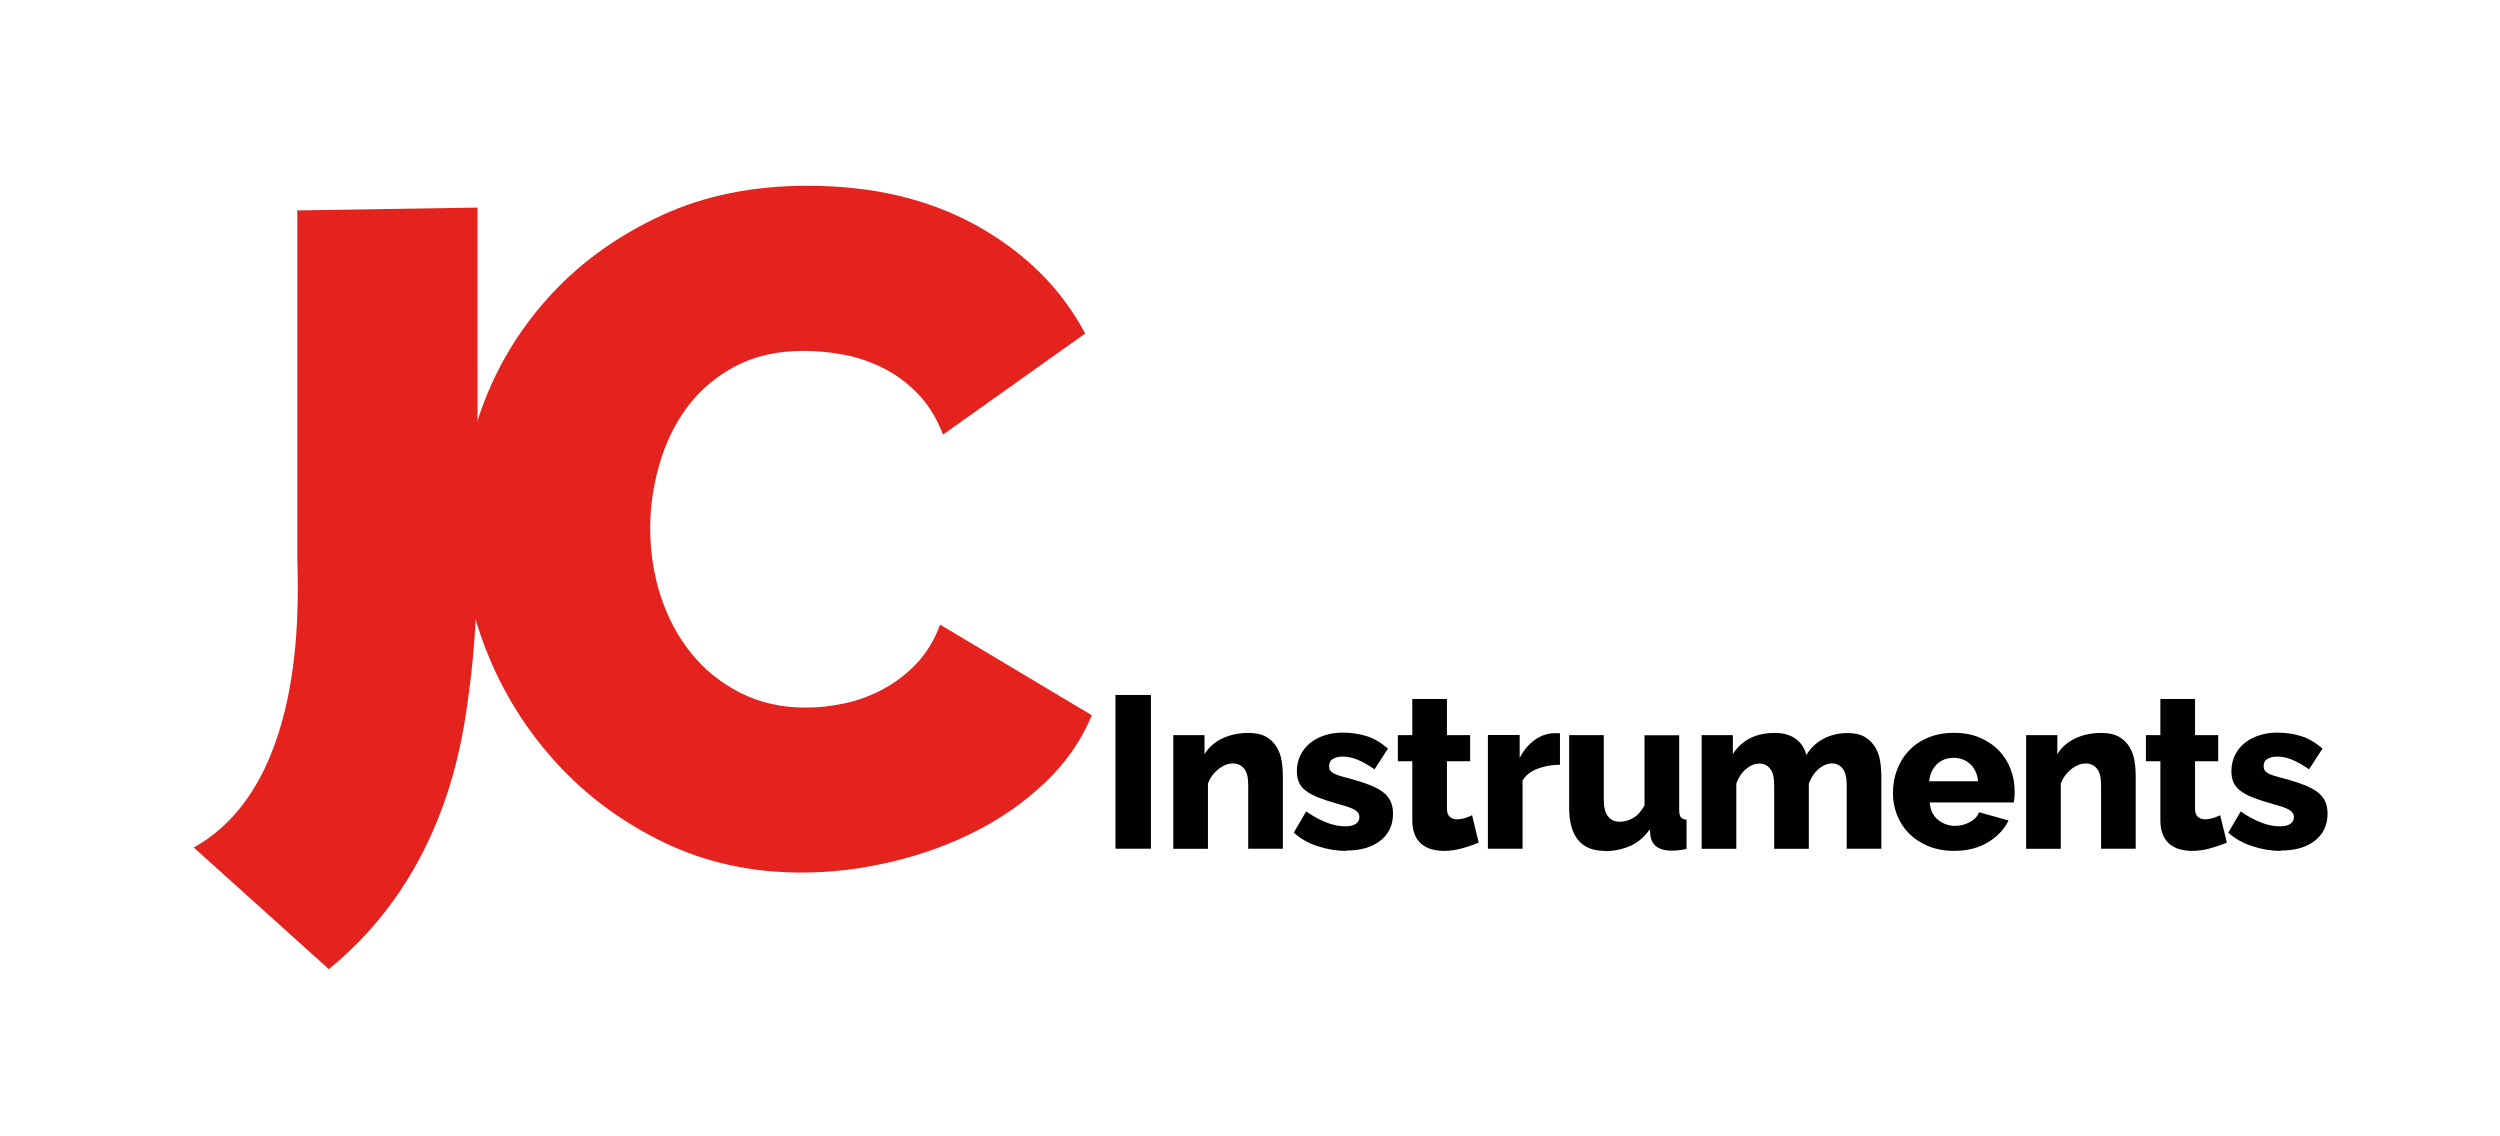 <?xml version="1.0" encoding="UTF-8"?><svg id="Layer_1" xmlns="http://www.w3.org/2000/svg" viewBox="0 0 217.89 99.04"><defs><style>.cls-1{fill:#010101;}.cls-2{fill:#e5231e;}</style></defs><path class="cls-1" d="M97.22,73.97v-13.4h3.09v13.4h-3.09Z"/><path class="cls-1" d="M111.81,73.97h-3.02v-5.57c0-.65-.12-1.13-.37-1.42-.25-.3-.57-.44-.97-.44-.21,0-.43.04-.64.13-.21.09-.42.21-.62.37-.2.16-.38.34-.54.56s-.28.45-.37.7v5.68h-3.02v-9.91h2.72v1.66c.36-.59.88-1.05,1.55-1.37.67-.32,1.43-.48,2.3-.48.64,0,1.16.12,1.55.35.39.23.69.54.91.91.21.37.36.78.42,1.22.07.44.1.87.1,1.28v6.34Z"/><path class="cls-1" d="M117.33,74.16c-.84,0-1.67-.14-2.49-.41-.82-.27-1.51-.66-2.08-1.18l1.08-1.85c.6.42,1.19.74,1.76.96.57.23,1.12.34,1.65.34.39,0,.69-.07.91-.21.21-.14.32-.34.32-.6s-.14-.47-.41-.63c-.27-.16-.75-.32-1.42-.5-.67-.19-1.23-.37-1.69-.55-.46-.18-.83-.37-1.12-.59-.29-.21-.5-.46-.62-.74-.13-.28-.19-.6-.19-.98,0-.5.1-.96.3-1.38s.48-.77.83-1.06c.35-.29.77-.52,1.26-.68.48-.16,1.01-.25,1.58-.25.74,0,1.44.1,2.09.3.65.2,1.27.57,1.88,1.09l-1.17,1.81c-.57-.39-1.07-.67-1.51-.85s-.87-.26-1.28-.26c-.33,0-.6.07-.83.2s-.34.34-.34.63.12.48.37.62c.25.14.7.29,1.37.45.7.19,1.3.38,1.78.57s.88.4,1.18.63.52.5.66.8c.14.3.21.66.21,1.08,0,.98-.36,1.76-1.09,2.34-.73.58-1.72.87-2.96.87Z"/><path class="cls-1" d="M128.88,73.44c-.42.18-.89.34-1.42.49-.53.15-1.07.23-1.61.23-.38,0-.73-.05-1.07-.14-.33-.09-.63-.25-.88-.45-.25-.21-.45-.48-.59-.82s-.22-.75-.22-1.23v-5.17h-1.26v-2.28h1.26v-3.15h3.02v3.15h2.02v2.28h-2.02v4.13c0,.33.08.56.25.71.16.14.37.22.62.22.23,0,.46-.04.7-.11.24-.08.45-.16.62-.25l.58,2.4Z"/><path class="cls-1" d="M135.96,66.65c-.73.01-1.39.13-1.98.36-.59.23-1.02.57-1.28,1.02v5.94h-3.02v-9.91h2.77v2c.34-.67.78-1.19,1.31-1.57.53-.38,1.1-.57,1.71-.59h.3c.06,0,.13,0,.19.02v2.72Z"/><path class="cls-1" d="M139.85,74.16c-1.02,0-1.79-.32-2.31-.95-.52-.64-.78-1.57-.78-2.8v-6.34h3.02v5.68c0,.6.12,1.07.36,1.39.24.32.58.48,1.02.48.4,0,.79-.11,1.17-.32s.71-.59,1-1.11v-6.11h3.02v6.51c0,.3.05.51.14.63.09.12.26.19.5.22v2.55c-.29.06-.53.1-.74.12-.2.02-.38.03-.55.03-1.08,0-1.7-.42-1.85-1.26l-.06-.6c-.45.65-1.02,1.14-1.69,1.44s-1.42.46-2.25.46Z"/><path class="cls-1" d="M163.97,73.97h-3.02v-5.57c0-.65-.12-1.13-.36-1.42-.24-.3-.55-.44-.92-.44-.2,0-.41.04-.61.13-.21.09-.4.21-.58.37-.18.16-.34.34-.48.56-.14.21-.26.45-.35.7v5.68h-3.02v-5.57c0-.65-.12-1.13-.36-1.42-.24-.3-.55-.44-.92-.44-.4,0-.8.16-1.18.48s-.66.75-.84,1.27v5.68h-3.02v-9.91h2.72v1.66c.36-.6.86-1.06,1.48-1.38s1.35-.47,2.18-.47c.42,0,.78.05,1.09.15.31.1.58.24.8.42.23.18.41.38.55.61s.24.48.3.75c.38-.62.87-1.09,1.49-1.42.62-.33,1.32-.5,2.11-.5.63,0,1.14.12,1.52.35.38.23.68.54.9.91.21.37.36.78.42,1.22.07.44.1.87.1,1.28v6.34Z"/><path class="cls-1" d="M170.31,74.16c-.83,0-1.58-.14-2.24-.41-.66-.27-1.22-.64-1.68-1.1s-.81-1-1.05-1.61c-.24-.61-.36-1.25-.36-1.92,0-.72.12-1.39.36-2.03.24-.64.58-1.19,1.04-1.67.45-.48,1.01-.86,1.67-1.13.66-.28,1.41-.42,2.25-.42s1.59.14,2.25.42c.65.28,1.21.65,1.66,1.12.45.47.8,1.02,1.03,1.63s.35,1.26.35,1.94c0,.18,0,.35-.02.52-.01.17-.03.32-.06.44h-7.32c.05.67.29,1.17.73,1.52s.93.52,1.48.52c.44,0,.87-.11,1.27-.32s.68-.5.82-.87l2.57.72c-.39.78-.99,1.42-1.81,1.91-.82.49-1.8.74-2.94.74ZM172.4,68.09c-.06-.63-.29-1.13-.68-1.49s-.87-.55-1.45-.55-1.08.19-1.46.56c-.38.37-.61.87-.67,1.48h4.26Z"/><path class="cls-1" d="M186.14,73.97h-3.02v-5.57c0-.65-.12-1.13-.37-1.42-.24-.3-.57-.44-.97-.44-.21,0-.43.04-.64.13-.21.09-.42.21-.62.37s-.38.34-.54.56-.28.45-.37.7v5.68h-3.02v-9.91h2.72v1.66c.36-.59.88-1.05,1.55-1.37.67-.32,1.43-.48,2.3-.48.64,0,1.16.12,1.55.35.39.23.69.54.91.91.21.37.36.78.42,1.22.07.44.1.87.1,1.28v6.34Z"/><path class="cls-1" d="M194.08,73.44c-.42.18-.89.34-1.42.49-.53.15-1.07.23-1.61.23-.38,0-.73-.05-1.07-.14s-.63-.25-.88-.45c-.25-.21-.45-.48-.59-.82s-.22-.75-.22-1.23v-5.17h-1.26v-2.28h1.26v-3.15h3.02v3.15h2.02v2.28h-2.02v4.13c0,.33.08.56.25.71.16.14.37.22.62.22.23,0,.46-.04.7-.11.24-.08.45-.16.62-.25l.59,2.4Z"/><path class="cls-1" d="M198.78,74.16c-.84,0-1.67-.14-2.49-.41-.82-.27-1.51-.66-2.08-1.18l1.08-1.85c.6.42,1.19.74,1.76.96.57.23,1.12.34,1.65.34.39,0,.69-.07.91-.21.21-.14.32-.34.32-.6s-.14-.47-.41-.63c-.27-.16-.75-.32-1.42-.5-.67-.19-1.23-.37-1.69-.55s-.83-.37-1.12-.59c-.29-.21-.5-.46-.62-.74-.13-.28-.19-.6-.19-.98,0-.5.1-.96.3-1.38s.48-.77.83-1.06c.35-.29.77-.52,1.26-.68s1.01-.25,1.58-.25c.74,0,1.44.1,2.09.3.65.2,1.27.57,1.88,1.09l-1.17,1.81c-.57-.39-1.07-.67-1.51-.85s-.87-.26-1.28-.26c-.33,0-.6.07-.83.2s-.34.34-.34.63.12.48.37.62c.25.14.7.29,1.37.45.7.19,1.3.38,1.78.57.48.19.88.4,1.18.63.3.23.52.5.66.8.14.3.21.66.21,1.08,0,.98-.36,1.76-1.09,2.34s-1.72.87-2.96.87Z"/><path class="cls-2" d="M16.89,73.86c10.22-5.69,9.02-22.68,9.02-25.51v-30.01l15.71-.25v30.01c0,4.49-.25,8.58-.75,12.26-.5,3.69-1.85,15.67-12.21,24.11l-11.78-10.61Z"/><path class="cls-2" d="M40.21,45.53c0-3.6.68-7.15,2.04-10.64,1.36-3.49,3.34-6.62,5.94-9.39,2.6-2.77,5.76-5.02,9.48-6.73,3.71-1.72,7.95-2.58,12.72-2.58,5.71,0,10.65,1.18,14.84,3.53,4.18,2.36,7.3,5.47,9.35,9.35l-12.39,8.81c-.55-1.44-1.29-2.63-2.2-3.57-.91-.94-1.93-1.69-3.03-2.24-1.11-.55-2.26-.94-3.45-1.16-1.19-.22-2.34-.33-3.45-.33-2.33,0-4.34.46-6.03,1.37-1.69.91-3.08,2.11-4.16,3.57-1.08,1.47-1.88,3.13-2.41,4.99-.53,1.86-.79,3.7-.79,5.53,0,2.05.3,4.02.91,5.9.61,1.88,1.5,3.55,2.66,4.99,1.16,1.44,2.59,2.59,4.28,3.45,1.69.86,3.59,1.29,5.69,1.29,1.11,0,2.24-.12,3.41-.37,1.16-.25,2.29-.66,3.37-1.25,1.08-.58,2.05-1.33,2.91-2.24.86-.91,1.54-2.04,2.04-3.37l13.22,7.9c-.89,2.16-2.23,4.1-4.03,5.82-1.8,1.72-3.85,3.16-6.15,4.32-2.3,1.16-4.77,2.05-7.4,2.66-2.63.61-5.2.91-7.69.91-4.38,0-8.38-.87-12.01-2.62-3.63-1.75-6.76-4.06-9.39-6.94-2.63-2.88-4.67-6.15-6.11-9.81-1.44-3.66-2.16-7.37-2.16-11.14Z"/></svg>